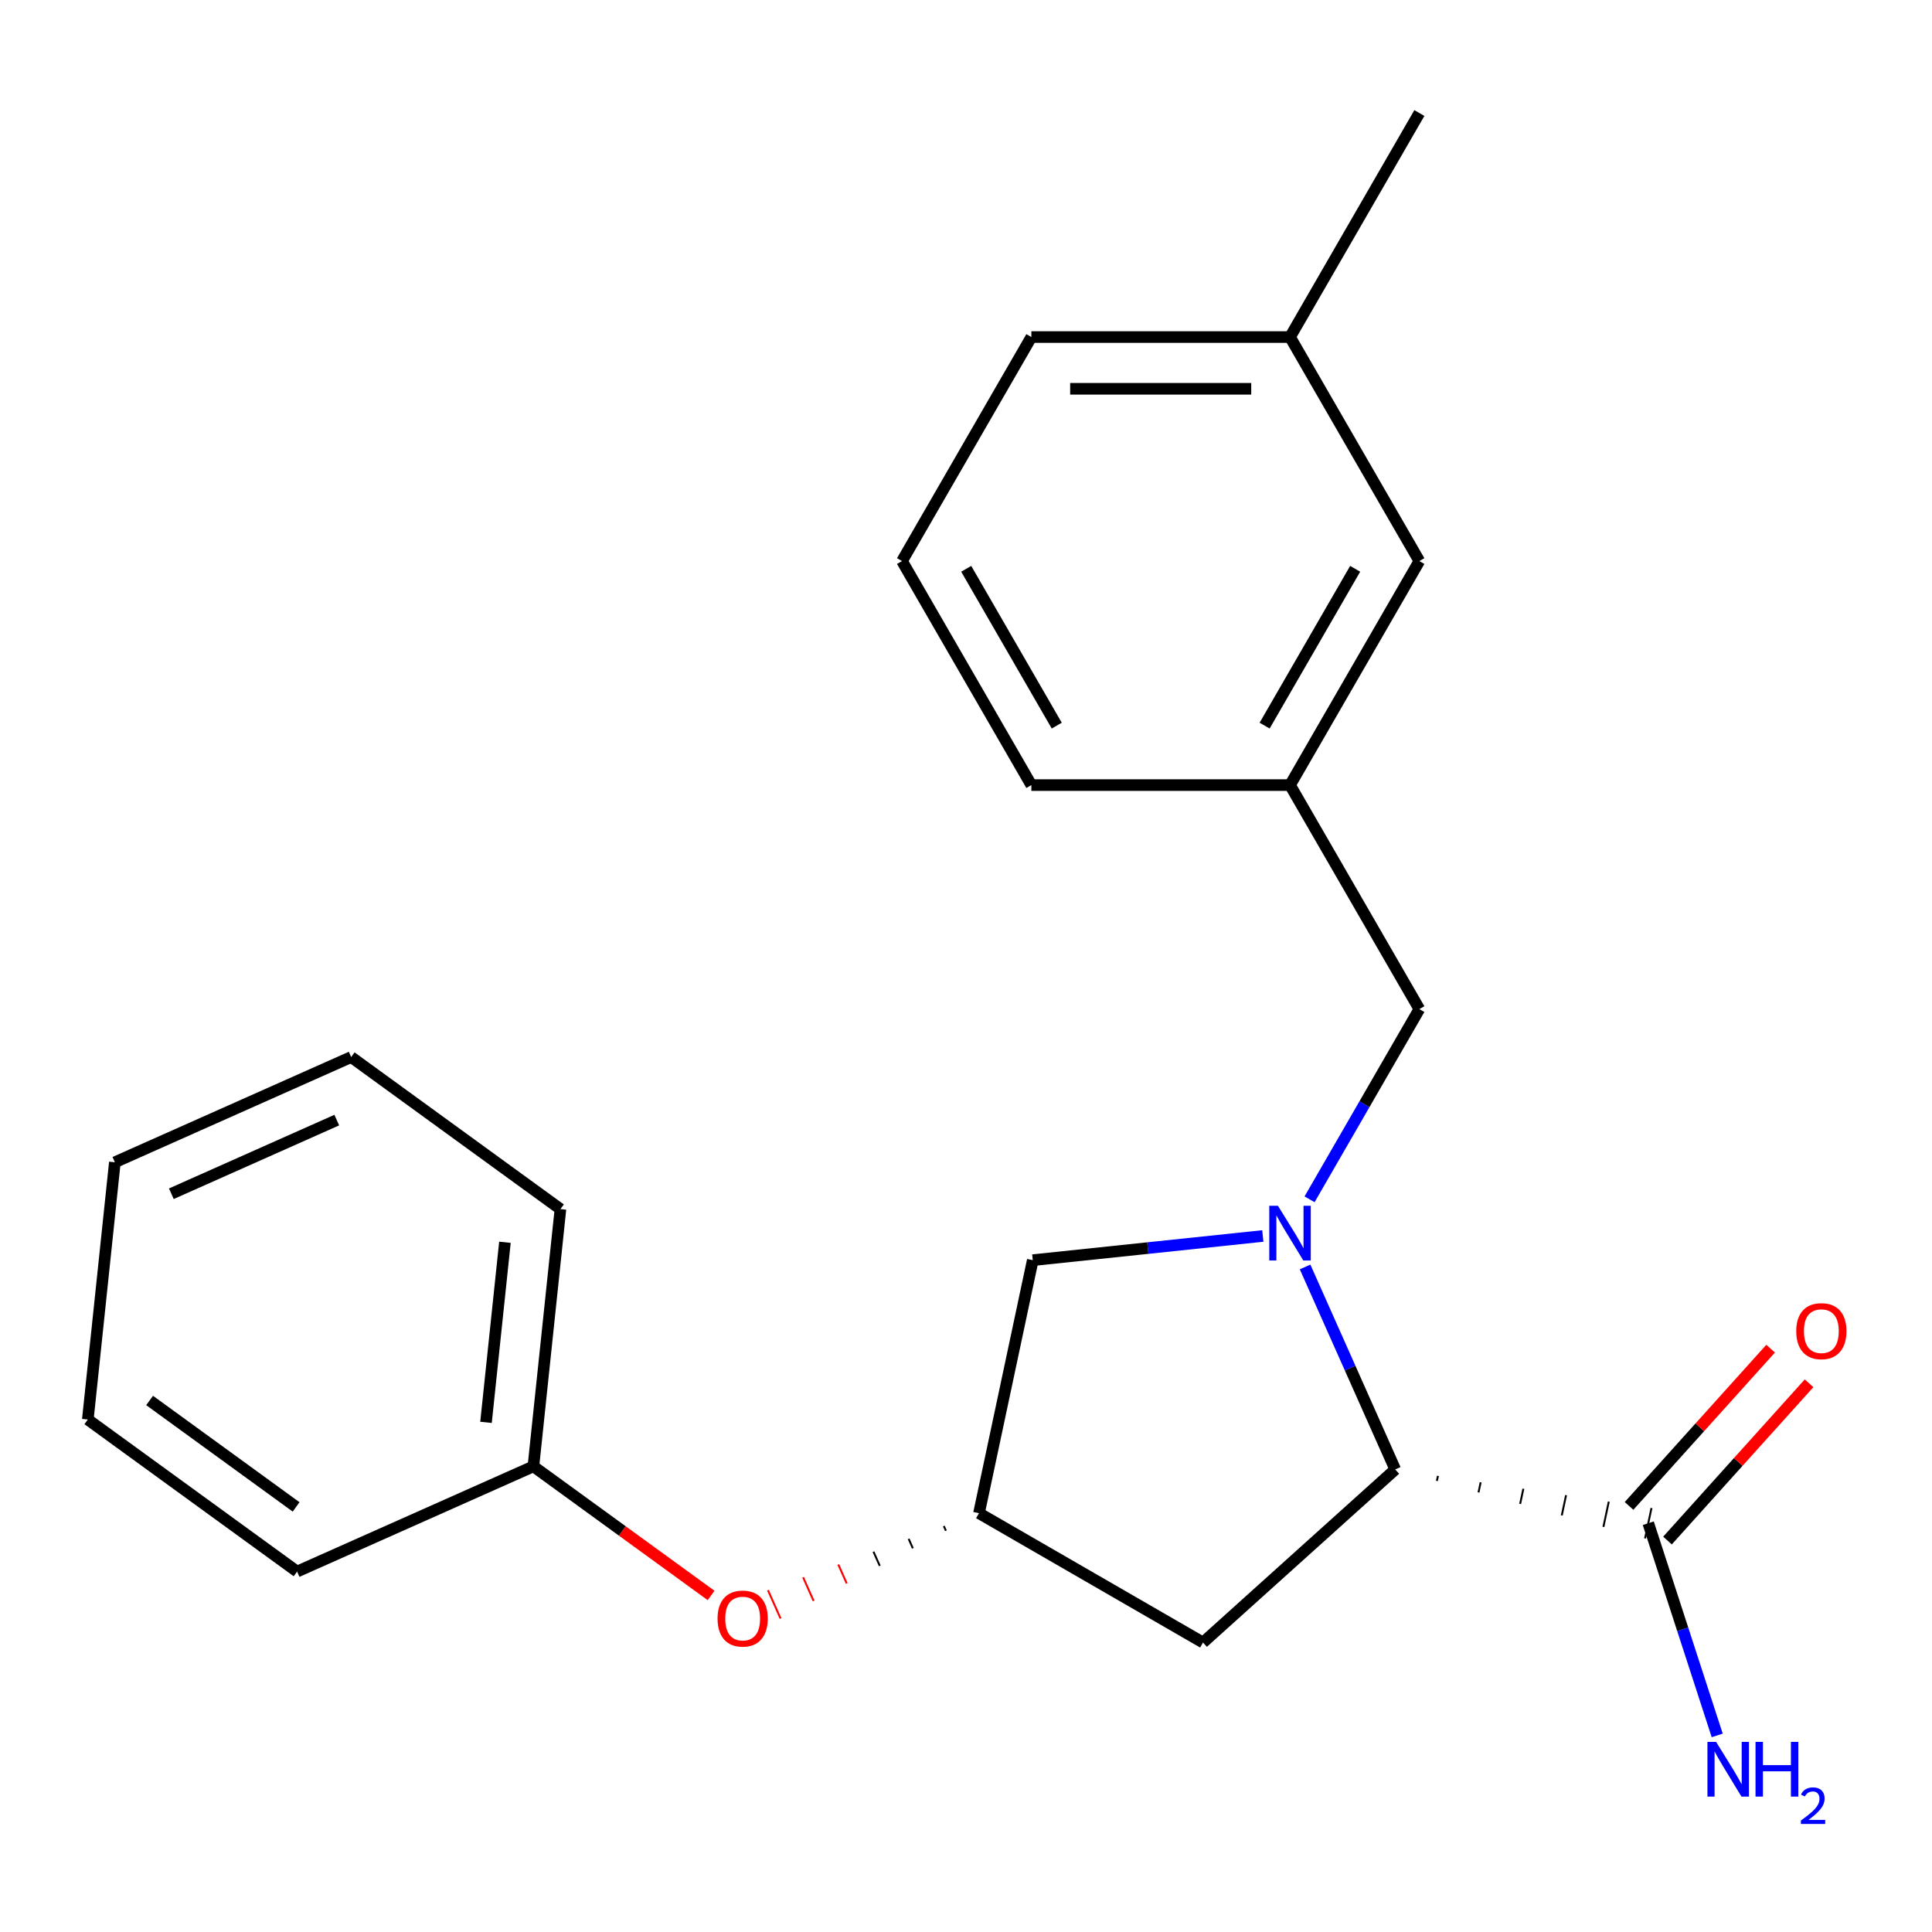 <?xml version='1.0' encoding='iso-8859-1'?>
<svg version='1.1' baseProfile='full'
              xmlns='http://www.w3.org/2000/svg'
                      xmlns:rdkit='http://www.rdkit.org/xml'
                      xmlns:xlink='http://www.w3.org/1999/xlink'
                  xml:space='preserve'
width='1000px' height='1000px' viewBox='0 0 1000 1000'>
<!-- END OF HEADER -->
<rect style='opacity:1.0;fill:#FFFFFF;stroke:none' width='1000' height='1000' x='0' y='0'> </rect>
<path class='bond-0' d='M 675.512,655.773 L 698.843,708.177' style='fill:none;fill-rule:evenodd;stroke:#0000FF;stroke-width:6px;stroke-linecap:butt;stroke-linejoin:miter;stroke-opacity:1' />
<path class='bond-0' d='M 698.843,708.177 L 722.175,760.58' style='fill:none;fill-rule:evenodd;stroke:#000000;stroke-width:6px;stroke-linecap:butt;stroke-linejoin:miter;stroke-opacity:1' />
<path class='bond-3' d='M 653.63,639.746 L 594.095,646.004' style='fill:none;fill-rule:evenodd;stroke:#0000FF;stroke-width:6px;stroke-linecap:butt;stroke-linejoin:miter;stroke-opacity:1' />
<path class='bond-3' d='M 594.095,646.004 L 534.56,652.261' style='fill:none;fill-rule:evenodd;stroke:#000000;stroke-width:6px;stroke-linecap:butt;stroke-linejoin:miter;stroke-opacity:1' />
<path class='bond-5' d='M 677.825,620.758 L 706.243,571.536' style='fill:none;fill-rule:evenodd;stroke:#0000FF;stroke-width:6px;stroke-linecap:butt;stroke-linejoin:miter;stroke-opacity:1' />
<path class='bond-5' d='M 706.243,571.536 L 734.662,522.313' style='fill:none;fill-rule:evenodd;stroke:#000000;stroke-width:6px;stroke-linecap:butt;stroke-linejoin:miter;stroke-opacity:1' />
<path class='bond-1' d='M 743.724,766.529 L 744.281,763.91' style='fill:none;fill-rule:evenodd;stroke:#000000;stroke-width:1.0px;stroke-linecap:butt;stroke-linejoin:miter;stroke-opacity:1' />
<path class='bond-1' d='M 765.273,772.479 L 766.386,767.24' style='fill:none;fill-rule:evenodd;stroke:#000000;stroke-width:1.0px;stroke-linecap:butt;stroke-linejoin:miter;stroke-opacity:1' />
<path class='bond-1' d='M 786.822,778.428 L 788.492,770.57' style='fill:none;fill-rule:evenodd;stroke:#000000;stroke-width:1.0px;stroke-linecap:butt;stroke-linejoin:miter;stroke-opacity:1' />
<path class='bond-1' d='M 808.371,784.377 L 810.598,773.9' style='fill:none;fill-rule:evenodd;stroke:#000000;stroke-width:1.0px;stroke-linecap:butt;stroke-linejoin:miter;stroke-opacity:1' />
<path class='bond-1' d='M 829.92,790.326 L 832.704,777.23' style='fill:none;fill-rule:evenodd;stroke:#000000;stroke-width:1.0px;stroke-linecap:butt;stroke-linejoin:miter;stroke-opacity:1' />
<path class='bond-1' d='M 851.469,796.275 L 854.809,780.56' style='fill:none;fill-rule:evenodd;stroke:#000000;stroke-width:1.0px;stroke-linecap:butt;stroke-linejoin:miter;stroke-opacity:1' />
<path class='bond-2' d='M 722.175,760.58 L 622.675,850.17' style='fill:none;fill-rule:evenodd;stroke:#000000;stroke-width:6px;stroke-linecap:butt;stroke-linejoin:miter;stroke-opacity:1' />
<path class='bond-6' d='M 863.089,797.377 L 899.732,756.68' style='fill:none;fill-rule:evenodd;stroke:#000000;stroke-width:6px;stroke-linecap:butt;stroke-linejoin:miter;stroke-opacity:1' />
<path class='bond-6' d='M 899.732,756.68 L 936.375,715.984' style='fill:none;fill-rule:evenodd;stroke:#FF0000;stroke-width:6px;stroke-linecap:butt;stroke-linejoin:miter;stroke-opacity:1' />
<path class='bond-6' d='M 843.189,779.459 L 879.832,738.762' style='fill:none;fill-rule:evenodd;stroke:#000000;stroke-width:6px;stroke-linecap:butt;stroke-linejoin:miter;stroke-opacity:1' />
<path class='bond-6' d='M 879.832,738.762 L 916.475,698.066' style='fill:none;fill-rule:evenodd;stroke:#FF0000;stroke-width:6px;stroke-linecap:butt;stroke-linejoin:miter;stroke-opacity:1' />
<path class='bond-9' d='M 853.139,788.418 L 870.982,843.333' style='fill:none;fill-rule:evenodd;stroke:#000000;stroke-width:6px;stroke-linecap:butt;stroke-linejoin:miter;stroke-opacity:1' />
<path class='bond-9' d='M 870.982,843.333 L 888.825,898.247' style='fill:none;fill-rule:evenodd;stroke:#0000FF;stroke-width:6px;stroke-linecap:butt;stroke-linejoin:miter;stroke-opacity:1' />
<path class='bond-22' d='M 622.675,850.17 L 506.723,783.225' style='fill:none;fill-rule:evenodd;stroke:#000000;stroke-width:6px;stroke-linecap:butt;stroke-linejoin:miter;stroke-opacity:1' />
<path class='bond-4' d='M 534.56,652.261 L 506.723,783.225' style='fill:none;fill-rule:evenodd;stroke:#000000;stroke-width:6px;stroke-linecap:butt;stroke-linejoin:miter;stroke-opacity:1' />
<path class='bond-7' d='M 488.517,789.865 L 489.606,792.312' style='fill:none;fill-rule:evenodd;stroke:#000000;stroke-width:1.0px;stroke-linecap:butt;stroke-linejoin:miter;stroke-opacity:1' />
<path class='bond-7' d='M 470.311,796.505 L 472.49,801.398' style='fill:none;fill-rule:evenodd;stroke:#000000;stroke-width:1.0px;stroke-linecap:butt;stroke-linejoin:miter;stroke-opacity:1' />
<path class='bond-7' d='M 452.105,803.146 L 455.373,810.485' style='fill:none;fill-rule:evenodd;stroke:#000000;stroke-width:1.0px;stroke-linecap:butt;stroke-linejoin:miter;stroke-opacity:1' />
<path class='bond-7' d='M 433.9,809.786 L 438.256,819.571' style='fill:none;fill-rule:evenodd;stroke:#FF0000;stroke-width:1.0px;stroke-linecap:butt;stroke-linejoin:miter;stroke-opacity:1' />
<path class='bond-7' d='M 415.694,816.426 L 421.14,828.657' style='fill:none;fill-rule:evenodd;stroke:#FF0000;stroke-width:1.0px;stroke-linecap:butt;stroke-linejoin:miter;stroke-opacity:1' />
<path class='bond-7' d='M 397.488,823.066 L 404.023,837.744' style='fill:none;fill-rule:evenodd;stroke:#FF0000;stroke-width:1.0px;stroke-linecap:butt;stroke-linejoin:miter;stroke-opacity:1' />
<path class='bond-8' d='M 734.662,522.313 L 667.717,406.361' style='fill:none;fill-rule:evenodd;stroke:#000000;stroke-width:6px;stroke-linecap:butt;stroke-linejoin:miter;stroke-opacity:1' />
<path class='bond-11' d='M 368.061,825.806 L 322.075,792.395' style='fill:none;fill-rule:evenodd;stroke:#FF0000;stroke-width:6px;stroke-linecap:butt;stroke-linejoin:miter;stroke-opacity:1' />
<path class='bond-11' d='M 322.075,792.395 L 276.089,758.985' style='fill:none;fill-rule:evenodd;stroke:#000000;stroke-width:6px;stroke-linecap:butt;stroke-linejoin:miter;stroke-opacity:1' />
<path class='bond-10' d='M 667.717,406.361 L 734.662,290.409' style='fill:none;fill-rule:evenodd;stroke:#000000;stroke-width:6px;stroke-linecap:butt;stroke-linejoin:miter;stroke-opacity:1' />
<path class='bond-10' d='M 654.568,375.579 L 701.43,294.413' style='fill:none;fill-rule:evenodd;stroke:#000000;stroke-width:6px;stroke-linecap:butt;stroke-linejoin:miter;stroke-opacity:1' />
<path class='bond-14' d='M 667.717,406.361 L 533.827,406.361' style='fill:none;fill-rule:evenodd;stroke:#000000;stroke-width:6px;stroke-linecap:butt;stroke-linejoin:miter;stroke-opacity:1' />
<path class='bond-12' d='M 734.662,290.409 L 667.717,174.456' style='fill:none;fill-rule:evenodd;stroke:#000000;stroke-width:6px;stroke-linecap:butt;stroke-linejoin:miter;stroke-opacity:1' />
<path class='bond-17' d='M 276.089,758.985 L 290.084,625.828' style='fill:none;fill-rule:evenodd;stroke:#000000;stroke-width:6px;stroke-linecap:butt;stroke-linejoin:miter;stroke-opacity:1' />
<path class='bond-17' d='M 251.557,736.212 L 261.353,643.002' style='fill:none;fill-rule:evenodd;stroke:#000000;stroke-width:6px;stroke-linecap:butt;stroke-linejoin:miter;stroke-opacity:1' />
<path class='bond-18' d='M 276.089,758.985 L 153.774,813.443' style='fill:none;fill-rule:evenodd;stroke:#000000;stroke-width:6px;stroke-linecap:butt;stroke-linejoin:miter;stroke-opacity:1' />
<path class='bond-16' d='M 667.717,174.456 L 734.662,58.504' style='fill:none;fill-rule:evenodd;stroke:#000000;stroke-width:6px;stroke-linecap:butt;stroke-linejoin:miter;stroke-opacity:1' />
<path class='bond-23' d='M 667.717,174.456 L 533.827,174.456' style='fill:none;fill-rule:evenodd;stroke:#000000;stroke-width:6px;stroke-linecap:butt;stroke-linejoin:miter;stroke-opacity:1' />
<path class='bond-23' d='M 647.633,201.234 L 553.91,201.234' style='fill:none;fill-rule:evenodd;stroke:#000000;stroke-width:6px;stroke-linecap:butt;stroke-linejoin:miter;stroke-opacity:1' />
<path class='bond-13' d='M 466.882,290.409 L 533.827,406.361' style='fill:none;fill-rule:evenodd;stroke:#000000;stroke-width:6px;stroke-linecap:butt;stroke-linejoin:miter;stroke-opacity:1' />
<path class='bond-13' d='M 500.114,294.413 L 546.975,375.579' style='fill:none;fill-rule:evenodd;stroke:#000000;stroke-width:6px;stroke-linecap:butt;stroke-linejoin:miter;stroke-opacity:1' />
<path class='bond-15' d='M 466.882,290.409 L 533.827,174.456' style='fill:none;fill-rule:evenodd;stroke:#000000;stroke-width:6px;stroke-linecap:butt;stroke-linejoin:miter;stroke-opacity:1' />
<path class='bond-20' d='M 290.084,625.828 L 181.765,547.129' style='fill:none;fill-rule:evenodd;stroke:#000000;stroke-width:6px;stroke-linecap:butt;stroke-linejoin:miter;stroke-opacity:1' />
<path class='bond-19' d='M 153.774,813.443 L 45.455,734.744' style='fill:none;fill-rule:evenodd;stroke:#000000;stroke-width:6px;stroke-linecap:butt;stroke-linejoin:miter;stroke-opacity:1' />
<path class='bond-19' d='M 153.266,779.974 L 77.442,724.885' style='fill:none;fill-rule:evenodd;stroke:#000000;stroke-width:6px;stroke-linecap:butt;stroke-linejoin:miter;stroke-opacity:1' />
<path class='bond-21' d='M 45.455,734.744 L 59.45,601.587' style='fill:none;fill-rule:evenodd;stroke:#000000;stroke-width:6px;stroke-linecap:butt;stroke-linejoin:miter;stroke-opacity:1' />
<path class='bond-24' d='M 181.765,547.129 L 59.45,601.587' style='fill:none;fill-rule:evenodd;stroke:#000000;stroke-width:6px;stroke-linecap:butt;stroke-linejoin:miter;stroke-opacity:1' />
<path class='bond-24' d='M 174.309,579.761 L 88.689,617.881' style='fill:none;fill-rule:evenodd;stroke:#000000;stroke-width:6px;stroke-linecap:butt;stroke-linejoin:miter;stroke-opacity:1' />
<path  class='atom-0' d='M 661.457 624.106
L 670.737 639.106
Q 671.657 640.586, 673.137 643.266
Q 674.617 645.946, 674.697 646.106
L 674.697 624.106
L 678.457 624.106
L 678.457 652.426
L 674.577 652.426
L 664.617 636.026
Q 663.457 634.106, 662.217 631.906
Q 661.017 629.706, 660.657 629.026
L 660.657 652.426
L 656.977 652.426
L 656.977 624.106
L 661.457 624.106
' fill='#0000FF'/>
<path  class='atom-7' d='M 929.729 688.998
Q 929.729 682.198, 933.089 678.398
Q 936.449 674.598, 942.729 674.598
Q 949.009 674.598, 952.369 678.398
Q 955.729 682.198, 955.729 688.998
Q 955.729 695.878, 952.329 699.798
Q 948.929 703.678, 942.729 703.678
Q 936.489 703.678, 933.089 699.798
Q 929.729 695.918, 929.729 688.998
M 942.729 700.478
Q 947.049 700.478, 949.369 697.598
Q 951.729 694.678, 951.729 688.998
Q 951.729 683.438, 949.369 680.638
Q 947.049 677.798, 942.729 677.798
Q 938.409 677.798, 936.049 680.598
Q 933.729 683.398, 933.729 688.998
Q 933.729 694.718, 936.049 697.598
Q 938.409 700.478, 942.729 700.478
' fill='#FF0000'/>
<path  class='atom-8' d='M 371.408 837.763
Q 371.408 830.963, 374.768 827.163
Q 378.128 823.363, 384.408 823.363
Q 390.688 823.363, 394.048 827.163
Q 397.408 830.963, 397.408 837.763
Q 397.408 844.643, 394.008 848.563
Q 390.608 852.443, 384.408 852.443
Q 378.168 852.443, 374.768 848.563
Q 371.408 844.683, 371.408 837.763
M 384.408 849.243
Q 388.728 849.243, 391.048 846.363
Q 393.408 843.443, 393.408 837.763
Q 393.408 832.203, 391.048 829.403
Q 388.728 826.563, 384.408 826.563
Q 380.088 826.563, 377.728 829.363
Q 375.408 832.163, 375.408 837.763
Q 375.408 843.483, 377.728 846.363
Q 380.088 849.243, 384.408 849.243
' fill='#FF0000'/>
<path  class='atom-10' d='M 888.254 901.595
L 897.534 916.595
Q 898.454 918.075, 899.934 920.755
Q 901.414 923.435, 901.494 923.595
L 901.494 901.595
L 905.254 901.595
L 905.254 929.915
L 901.374 929.915
L 891.414 913.515
Q 890.254 911.595, 889.014 909.395
Q 887.814 907.195, 887.454 906.515
L 887.454 929.915
L 883.774 929.915
L 883.774 901.595
L 888.254 901.595
' fill='#0000FF'/>
<path  class='atom-10' d='M 908.654 901.595
L 912.494 901.595
L 912.494 913.635
L 926.974 913.635
L 926.974 901.595
L 930.814 901.595
L 930.814 929.915
L 926.974 929.915
L 926.974 916.835
L 912.494 916.835
L 912.494 929.915
L 908.654 929.915
L 908.654 901.595
' fill='#0000FF'/>
<path  class='atom-10' d='M 932.186 928.921
Q 932.873 927.152, 934.51 926.175
Q 936.146 925.172, 938.417 925.172
Q 941.242 925.172, 942.826 926.703
Q 944.41 928.235, 944.41 930.954
Q 944.41 933.726, 942.35 936.313
Q 940.318 938.9, 936.094 941.963
L 944.726 941.963
L 944.726 944.075
L 932.134 944.075
L 932.134 942.306
Q 935.618 939.824, 937.678 937.976
Q 939.763 936.128, 940.766 934.465
Q 941.77 932.802, 941.77 931.086
Q 941.77 929.291, 940.872 928.287
Q 939.974 927.284, 938.417 927.284
Q 936.912 927.284, 935.909 927.891
Q 934.906 928.499, 934.193 929.845
L 932.186 928.921
' fill='#0000FF'/>
</svg>
